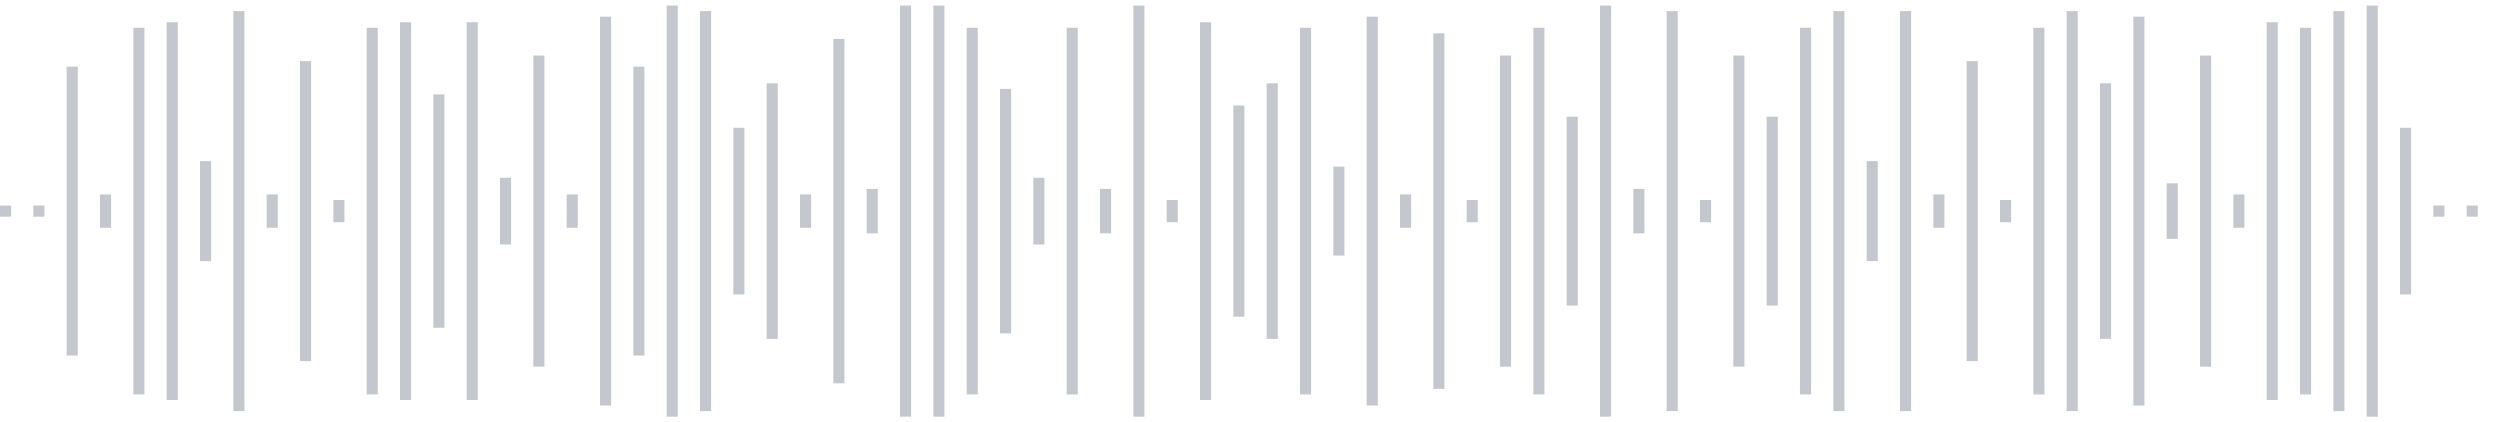 <svg xmlns="http://www.w3.org/2000/svg" xmlns:xlink="http://www.w3/org/1999/xlink" viewBox="0 0 225 38" preserveAspectRatio="none" width="100%" height="100%" fill="#C4C8CE"><g id="waveform-072552ac-c24b-4129-a7a3-1cfe97e6f0e1"><rect x="0" y="18.5" width="1" height="1"/><rect x="3" y="18.5" width="1" height="1"/><rect x="6" y="6.0" width="1" height="26"/><rect x="9" y="17.5" width="1" height="3"/><rect x="12" y="2.5" width="1" height="33"/><rect x="15" y="2.0" width="1" height="34"/><rect x="18" y="14.5" width="1" height="9"/><rect x="21" y="1.0" width="1" height="36"/><rect x="24" y="17.5" width="1" height="3"/><rect x="27" y="5.5" width="1" height="27"/><rect x="30" y="18.0" width="1" height="2"/><rect x="33" y="2.5" width="1" height="33"/><rect x="36" y="2.0" width="1" height="34"/><rect x="39" y="8.5" width="1" height="21"/><rect x="42" y="2.0" width="1" height="34"/><rect x="45" y="16.0" width="1" height="6"/><rect x="48" y="5.0" width="1" height="28"/><rect x="51" y="17.5" width="1" height="3"/><rect x="54" y="1.5" width="1" height="35"/><rect x="57" y="6.0" width="1" height="26"/><rect x="60" y="0.5" width="1" height="37"/><rect x="63" y="1.0" width="1" height="36"/><rect x="66" y="11.5" width="1" height="15"/><rect x="69" y="7.5" width="1" height="23"/><rect x="72" y="17.5" width="1" height="3"/><rect x="75" y="3.5" width="1" height="31"/><rect x="78" y="17.0" width="1" height="4"/><rect x="81" y="0.5" width="1" height="37"/><rect x="84" y="0.5" width="1" height="37"/><rect x="87" y="2.5" width="1" height="33"/><rect x="90" y="8.0" width="1" height="22"/><rect x="93" y="16.0" width="1" height="6"/><rect x="96" y="2.5" width="1" height="33"/><rect x="99" y="17.0" width="1" height="4"/><rect x="102" y="0.5" width="1" height="37"/><rect x="105" y="18.0" width="1" height="2"/><rect x="108" y="2.0" width="1" height="34"/><rect x="111" y="9.5" width="1" height="19"/><rect x="114" y="7.5" width="1" height="23"/><rect x="117" y="2.5" width="1" height="33"/><rect x="120" y="15.0" width="1" height="8"/><rect x="123" y="1.5" width="1" height="35"/><rect x="126" y="17.5" width="1" height="3"/><rect x="129" y="3.0" width="1" height="32"/><rect x="132" y="18.0" width="1" height="2"/><rect x="135" y="5.0" width="1" height="28"/><rect x="138" y="2.5" width="1" height="33"/><rect x="141" y="10.5" width="1" height="17"/><rect x="144" y="0.5" width="1" height="37"/><rect x="147" y="17.0" width="1" height="4"/><rect x="150" y="1.0" width="1" height="36"/><rect x="153" y="18.0" width="1" height="2"/><rect x="156" y="5.0" width="1" height="28"/><rect x="159" y="10.5" width="1" height="17"/><rect x="162" y="2.5" width="1" height="33"/><rect x="165" y="1.0" width="1" height="36"/><rect x="168" y="14.5" width="1" height="9"/><rect x="171" y="1.0" width="1" height="36"/><rect x="174" y="17.5" width="1" height="3"/><rect x="177" y="5.5" width="1" height="27"/><rect x="180" y="18.0" width="1" height="2"/><rect x="183" y="2.5" width="1" height="33"/><rect x="186" y="1.0" width="1" height="36"/><rect x="189" y="7.5" width="1" height="23"/><rect x="192" y="1.5" width="1" height="35"/><rect x="195" y="16.5" width="1" height="5"/><rect x="198" y="5.0" width="1" height="28"/><rect x="201" y="17.5" width="1" height="3"/><rect x="204" y="2.0" width="1" height="34"/><rect x="207" y="2.5" width="1" height="33"/><rect x="210" y="1.0" width="1" height="36"/><rect x="213" y="0.5" width="1" height="37"/><rect x="216" y="11.5" width="1" height="15"/><rect x="219" y="18.5" width="1" height="1"/><rect x="222" y="18.5" width="1" height="1"/></g></svg>
